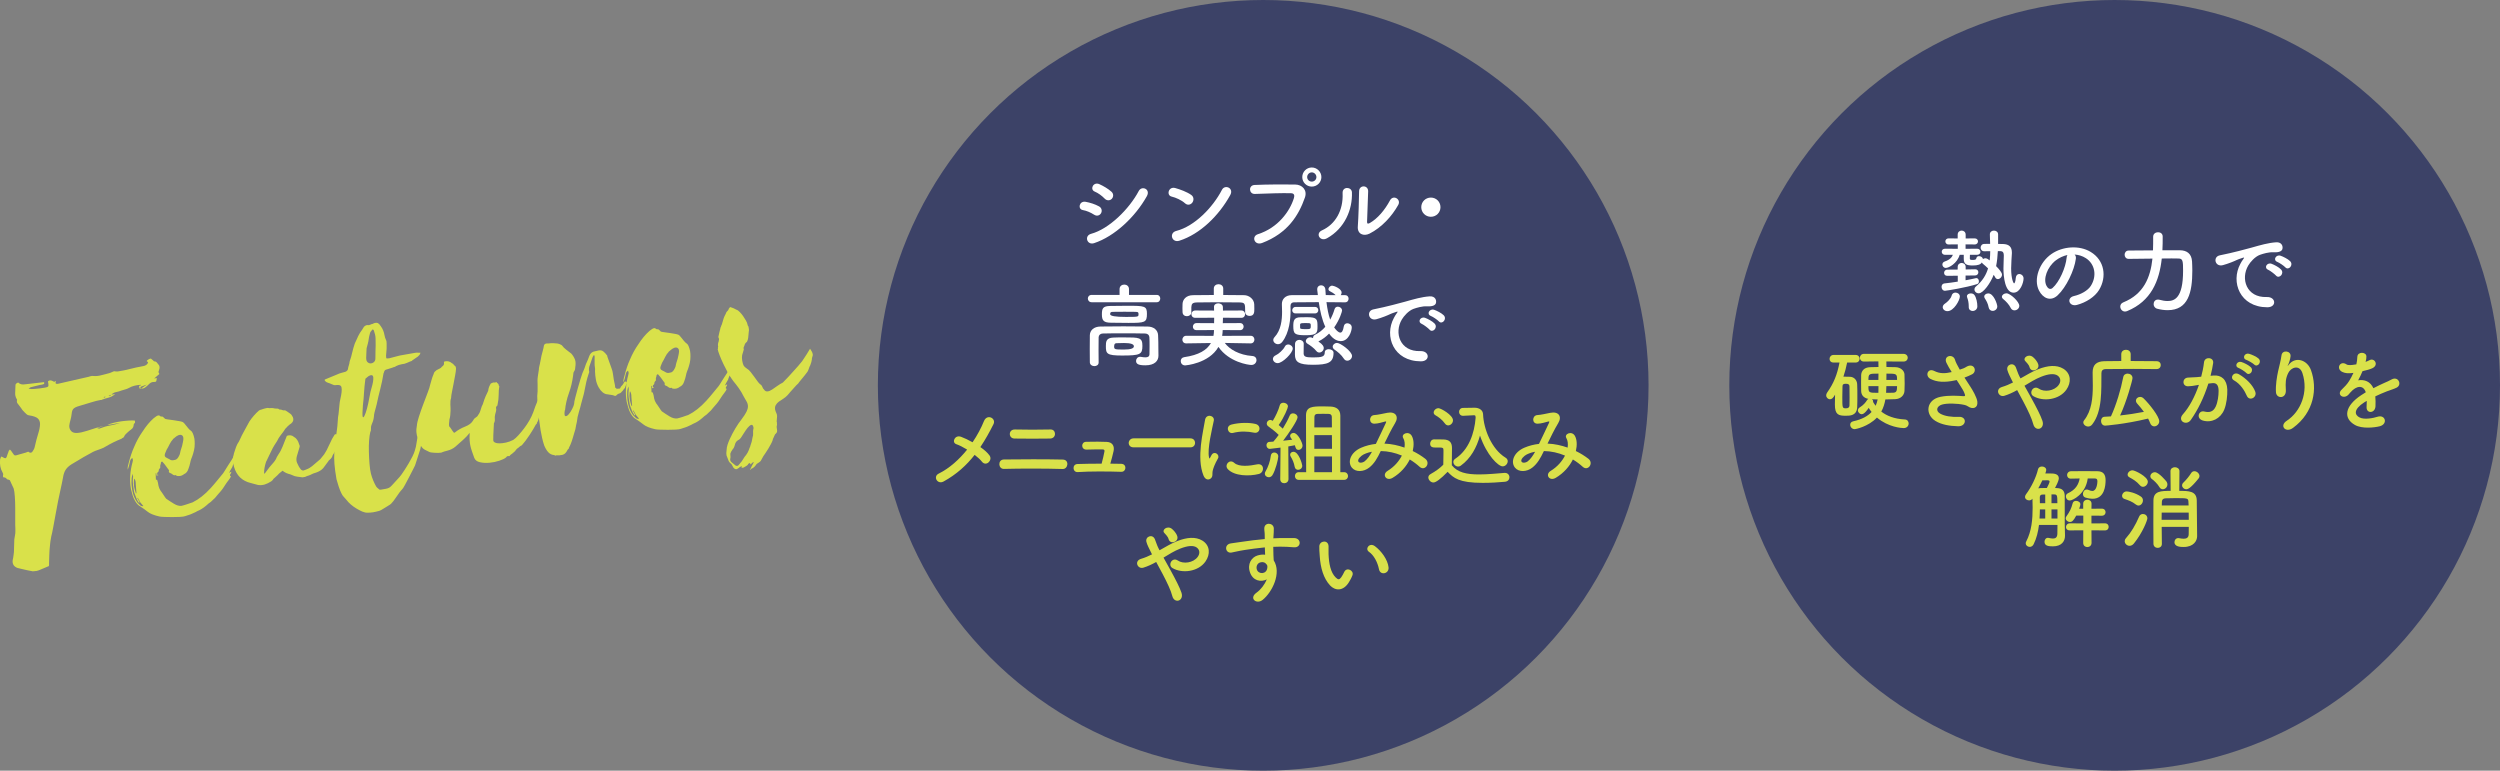 <?xml version="1.0" encoding="UTF-8"?>
<svg id="_レイヤー_2" data-name="レイヤー 2" xmlns="http://www.w3.org/2000/svg" viewBox="0 0 551.71 170.08">
  <rect x="0" y="0" width="551.71" height="170.08" fill="#808080" stroke="none"/>
  <defs>
    <style>
      .cls-1 {
        fill: #3c4267;
      }

      .cls-1, .cls-2, .cls-3 {
        stroke-width: 0px;
      }

      .cls-2 {
        fill: #fff;
      }

      .cls-3 {
        fill: #d9e14a;
      }
    </style>
  </defs>
  <g id="_レイヤー_1-2" data-name="レイヤー 1">
    <circle class="cls-1" cx="466.67" cy="85.04" r="85.04"/>
    <circle class="cls-1" cx="278.77" cy="85.04" r="85.04"/>
    <g>
      <path class="cls-2" d="m241.45,47.38c-.74-.48-1.66-.88-2.48-1.02-1.2-.2-.82-2.1.64-1.82.94.18,2.02.5,2.92,1,.64.34.72,1.04.46,1.5-.26.48-.88.76-1.54.34Zm0,6.28c-1.58.52-2.24-1.64-.66-2.06,3.98-1.08,8.42-5.48,10.52-9.46.66-1.24,2.66-.42,1.78,1.16-2.56,4.58-7.1,8.86-11.64,10.36Zm2.32-9.84c-.62-.64-1.42-1.22-2.18-1.54-1.14-.46-.34-2.24,1.02-1.64.88.4,1.9.98,2.66,1.66.54.48.46,1.16.1,1.56-.36.4-1.06.52-1.6-.04Z"/>
      <path class="cls-2" d="m261.51,44.86c-.74-.68-2.02-1.26-2.96-1.48-1.2-.28-.7-2.3.82-1.88,1.06.3,2.56.84,3.52,1.52.62.44.58,1.2.26,1.66-.32.46-1.02.74-1.64.18Zm-1.24,8.26c-1.7.54-2.34-1.74-.68-2.16,4.02-1.02,8.06-5.16,10.08-9.08.64-1.24,2.7-.4,1.82,1.18-2.48,4.5-6.62,8.6-11.22,10.06Z"/>
      <path class="cls-2" d="m277.61,51.68c4.42-1.4,7.04-5.04,7.94-7.98.16-.54.1-1.04-.64-1.06-1.96-.06-5.12.06-8,.16-1.32.04-1.46-1.92-.04-1.98,2.64-.12,6.38-.14,8.92-.1,1.62.02,2.76,1.24,2.18,2.88-1.4,4-3.84,7.88-9.44,10.02-1.7.64-2.44-1.46-.92-1.94Zm11.88-10.5c-1.16,0-2.1-.94-2.1-2.1s.94-2.12,2.1-2.12,2.12.96,2.12,2.12-.96,2.1-2.12,2.1Zm0-3.14c-.56,0-1.02.48-1.02,1.04s.46,1,1.02,1,1.02-.44,1.02-1-.46-1.04-1.02-1.04Z"/>
      <path class="cls-2" d="m291.73,50.84c2.96-1.32,4.74-4.4,4.56-8.22-.08-1.54,2.02-1.44,2.06-.16.14,3.78-1.58,7.94-5.5,10.12-1.54.86-2.64-1.06-1.12-1.74Zm10.5.72c-1.3.64-2.72.12-2.58-1.6.14-1.8.28-6.56.28-7.74,0-1.46,2.02-1.44,2,0-.02.78-.22,6.06-.24,6.74-.02.44.22.48.6.26,1.72-.98,3.3-2.84,4.46-5,.72-1.34,2.52-.24,1.82,1-1.38,2.48-3.62,4.96-6.34,6.34Z"/>
      <path class="cls-2" d="m315.77,47.84c-1.18,0-2.12-.94-2.12-2.12s.94-2.12,2.12-2.12,2.12.94,2.12,2.12-.94,2.12-2.12,2.12Z"/>
      <path class="cls-2" d="m240.93,66.7c-.56,0-.86-.4-.86-.82s.3-.8.86-.8h6.14v-1.28c0-.66.52-1,1.04-1s1.04.34,1.04,1v1.28h6.12c.52,0,.78.4.78.8,0,.42-.26.82-.78.82h-14.34Zm12.76,9.6c0-.64,0-1.34-.04-1.88-.02-.46-.36-.8-.92-.82-1.52-.04-3.22-.04-4.88-.04s-3.22,0-4.52.04c-.5.02-.86.36-.88.82-.02.8-.02,1.8-.02,2.8s0,1.98.02,2.74v.04c0,.54-.46.8-.94.8s-.98-.28-1-.84c-.02-.88-.02-1.92-.02-2.98s0-2.1.02-3c.02-1.1.9-1.9,2.34-1.92,1.52-.02,3.26-.04,5.06-.04s3.64.02,5.34.04c1.38.02,2.26.8,2.32,1.88.06,1.06.06,2.2.06,2.76,0,.24,0,1.2.02,1.74v.06c0,1.1-.8,2.12-2.88,2.12-1.56,0-2.06-.3-2.06-.98,0-.46.34-.9.9-.9.06,0,.14,0,.2.02.36.06.68.1.96.1.54,0,.9-.16.9-.74,0,0,.02-.84.02-1.82Zm-4.72-5.04c-1.3,0-2.7-.02-3.78-.04-1.58-.02-2.02-.44-2.02-1.8s.18-1.88,1.9-1.9c1.1-.02,2.42-.04,3.7-.04,3.86,0,4.34.04,4.34,1.78,0,1.92-.44,2-4.14,2Zm-.96,3.2c3.44,0,4.1,0,4.1,1.88s-.5,2.12-4.52,2.12c-3.38,0-3.54-.42-3.54-2.08,0-.9.02-1.82,1.62-1.88.66-.04,1.5-.04,2.34-.04Zm2.58-5.64c-.74-.02-1.58-.02-2.42-.02s-1.7,0-2.52.02c-.54,0-.66.12-.66.52q0,.6,3.46.6c2.8,0,2.8-.02,2.8-.6,0-.32,0-.52-.66-.52Zm-2.54,6.88c-.62,0-1.24.02-1.66.04-.24.02-.52.08-.52.7,0,.68.14.7,2.18.7q2.18,0,2.18-.72t-2.18-.72Z"/>
      <path class="cls-2" d="m275.99,75.78l-5.7-.1c1.02,1.4,3.2,2.68,6.06,2.88.64.04.94.46.94.9,0,.52-.4,1.08-1.12,1.08-.66,0-4.94-.6-7.28-3.98-2.12,3.7-7.32,4.08-7.34,4.08-.64,0-.98-.48-.98-.96,0-.4.24-.78.76-.86,3.24-.46,5.04-1.58,5.9-3.12l-5.44.08h-.02c-.56,0-.84-.4-.84-.82s.3-.86.86-.86l6,.02c.08-.42.12-.84.12-1.28l-3.84.02c-.56,0-.82-.38-.82-.76,0-.4.28-.8.82-.8l3.86.02c0-.4.02-.8.02-1.2l-4.16.02c-.58,0-.86-.38-.86-.78,0-.42.3-.84.86-.84l4.14.02c0-.26,0-.52-.02-.78v-.04c0-.52.46-.78.94-.78s1,.28,1.02.8c.02.26.02.52.02.8l4.06-.02c.54,0,.82.4.82.82s-.28.8-.82.8l-4.06-.02c0,.4-.02.82-.04,1.2l3.82-.02c.52,0,.78.4.78.78s-.26.78-.78.78l-3.84-.02c0,.44-.06.88-.12,1.28l6.28-.02c.56,0,.84.42.84.86,0,.4-.28.82-.82.82h-.02Zm-6.04-10.68c1.56,0,3.1.02,4.62.04,1.08.02,2.18.86,2.22,2.02.02.3.02.66.02,1,0,.72,0,1.56-1.06,1.56-.48,0-.96-.28-.96-.84v-.04c0-1.88-.02-2.06-1.26-2.1-1.58-.02-3.42-.04-5.2-.04-1.46,0-2.88.02-4.1.04-1.1.02-1.26.3-1.32,1.04v1.14c0,.56-.5.86-.98.86s-.94-.28-.96-.9c0-.26-.02-.56-.02-.86,0-.32.02-.64.02-.96.04-.94.76-1.9,2.3-1.92,1.52-.02,3.06-.04,4.6-.04v-1.42c0-.64.52-.96,1.04-.96s1.04.32,1.04.96v1.42Z"/>
      <path class="cls-2" d="m281.97,80.14c-.66,0-1.06-.52-1.06-.92,0-.32.22-.66.7-.86.5-.2,1.6-1.18,1.9-1.82.18-.38.46-.52.78-.52.48,0,1,.4,1,.9,0,.98-2.26,3.22-3.32,3.22Zm14.84-13.42c-1.36-.02-2.72-.04-4.08-.04.18,1.42.42,2.74.82,3.86.42-.76.74-1.54.96-2.3.12-.4.42-.56.74-.56.44,0,.92.34.92.86,0,.2-.5,1.96-1.74,3.72.38.54.92,1.14,1.36,1.14.34,0,.6-.38.76-1.36.08-.5.42-.7.78-.7.48,0,.98.34.98.92,0,.78-.66,3.02-2.42,3.02-.46,0-1.52-.14-2.58-1.66-.68.7-1.46,1.28-2.3,1.7-.02.02-.04.04-.06.04,1.06.72,1.18,1.16,1.18,1.44,0,.54-.48,1-.98,1-.24,0-.46-.1-.66-.34-.5-.64-1.4-1.28-1.94-1.6-.26-.16-.38-.38-.38-.58,0-.42.44-.84.96-.84.16,0,.28.02.64.18v-.06c0-.26.12-.54.44-.68.9-.44,1.66-1.06,2.26-1.76-.74-1.6-1.16-3.52-1.44-5.44-1.9,0-3.72.02-5.4.04-.6,0-.84.34-.84.82,0,.24.02.52.02.86,0,1.86-.22,4.98-1.86,7.08-.28.34-.6.48-.92.48-.54,0-1.04-.42-1.04-.92,0-.2.08-.42.28-.64,1.44-1.54,1.66-3.82,1.66-5.58,0-.64-.02-1.22-.04-1.68v-.08c0-1.02.76-1.9,2.12-1.92,1.8-.02,3.78-.02,5.82-.02-.04-.38-.1-.76-.14-1.14v-.16c0-.56.42-.86.84-.86.46,0,.92.32.96.96.02.4.04.8.08,1.2.72,0,1.46.02,2.18.02-.4-.42-.86-.66-1.28-.88-.22-.1-.3-.28-.3-.44,0-.38.4-.78.82-.78.32,0,2.08.64,2.08,1.54,0,.2-.08.4-.2.56h.96c.52,0,.78.38.78.78s-.26.8-.78.8h-.02Zm-10.92,2.44c-.48,0-.72-.34-.72-.68,0-.36.26-.74.72-.74h4.34c.46,0,.7.36.7.7,0,.36-.24.72-.7.72h-4.34Zm2.26,4.82c-2.46,0-2.74-.28-2.74-2.04,0-1.22.18-1.92,1.62-1.92.46,0,.96-.02,1.44-.02,2.22,0,2.28.46,2.28,2.1,0,1.38-.14,1.88-2.6,1.88Zm1.56,6.52c-3.1,0-3.94-.6-3.94-2.28,0-1.98.02-2.18.02-2.34.04-.6.5-.88.96-.88s.96.32.96.86-.02,1.94-.02,2.16c.04.7.46.86,2.08.86,1.9,0,2.58-.16,2.58-1.08,0-.52.42-.74.88-.74.52,0,1.06.3,1.06.78,0,2.2-1.24,2.66-4.58,2.66Zm-2.8-8.2c0,.26.12.34,1.32.34.94,0,1.04-.06,1.04-.68,0-.66-.02-.66-1.2-.66-.92,0-1.14.04-1.16.3v.7Zm9.66,6.86c-.56-.88-1.44-1.58-2.06-2-.28-.2-.4-.42-.4-.66,0-.42.42-.82.96-.82.72,0,3.3,1.84,3.3,2.88,0,.58-.52,1.04-1.04,1.04-.28,0-.56-.12-.76-.44Z"/>
      <path class="cls-2" d="m307.61,70.16c.2-.38.38-.7.64-1.04.32-.42.22-.4-.16-.28-1.5.48-1.16.48-2.52,1-.64.24-1.2.44-1.8.6-1.76.48-2.3-1.82-.7-2.16.42-.1,1.58-.32,2.22-.48.98-.24,2.74-.64,4.78-1.22,2.06-.58,3.68-1.06,5.44-1.18,1.24-.08,1.58.9,1.36,1.54-.12.34-.56.74-1.96.66-1.02-.06-2.28.32-2.96.56-1.12.4-2.14,1.6-2.58,2.34-1.76,2.94-.42,7.14,4.06,6.98,2.1-.08,2.24,2.28.12,2.26-6.04-.02-8.12-5.56-5.94-9.58Zm6.16,1.32c-1.06-.46-.26-1.7.72-1.34.56.2,1.64.76,2.1,1.26.82.88-.42,2.16-1.12,1.34-.28-.32-1.28-1.08-1.7-1.26Zm2.02-1.74c-1.08-.42-.3-1.7.68-1.38.56.18,1.64.72,2.12,1.2.84.84-.34,2.16-1.06,1.36-.28-.32-1.32-1.02-1.74-1.18Z"/>
      <path class="cls-3" d="m208.23,106.26c-1.38.74-2.38-1.1-1.08-1.74,2.42-1.2,4.54-3.14,6.28-5.3-.84-.52-1.7-.96-2.4-1.2-1.08-.38-.32-2.16,1.08-1.62.7.26,1.6.68,2.52,1.2,1.06-1.56,1.9-3.16,2.52-4.68.7-1.68,2.74-.6,2.1.68-.86,1.72-1.8,3.42-2.9,5.06.84.58,1.56,1.22,2,1.82.44.58.18,1.24-.22,1.58s-1,.38-1.42-.16c-.36-.46-.94-1-1.62-1.52-1.78,2.28-3.98,4.3-6.86,5.88Z"/>
      <path class="cls-3" d="m221.55,103.48c-1.28.04-1.42-2.06,0-2.08,3.32-.06,9.62-.06,13,.02,1.5.04,1.16,2.12-.02,2.08-3.82-.12-9.4-.12-12.98-.02Zm2.32-6.7c-1.36-.02-1.4-2.04.12-2,2.18.06,5.48.06,7.86,0,1.26-.04,1.36,1.96-.1,2-2.1.04-5.8.04-7.88,0Z"/>
      <path class="cls-3" d="m247.47,102.36c1.24.04,1.14,1.8-.04,1.76-2.94-.1-6.94-.12-9.58.06-1.18.08-1.3-1.74-.06-1.78,1.34-.04,3.3-.08,5.32-.08.24-.9.52-2.04.62-2.66.06-.3-.02-.48-.4-.48-.84,0-2.2-.02-3.52.04-1.28.06-1.3-1.68-.14-1.72,1.76-.06,3.58-.02,4.58.02,1.3.06,1.72.98,1.5,2.02-.2.88-.46,1.92-.72,2.78.86,0,1.68.02,2.44.04Z"/>
      <path class="cls-3" d="m250.15,98.72c-.72,0-1.06-.48-1.06-.96s.38-1.02,1.06-1.02h12.56c.68,0,1.02.5,1.02,1s-.34.98-1.02.98h-12.56Z"/>
      <path class="cls-3" d="m265.59,104.94c-1.6-3.94-.02-9.86.34-12.24.22-1.48,2.16-1.04,1.94.12-.32,1.62-1.52,6.32-1.04,8.18.06.26.14.2.22.02.04-.1.26-.5.34-.64.62-.98,1.86-.02,1.4.78-.74,1.3-1.06,2.22-1.18,2.8-.12.54.12,1.16-.38,1.6-.5.44-1.24.36-1.64-.62Zm5.36-1.42c-.82-.9.38-2.32,1.42-1.38,1.08.98,3.48.66,5.04.34,1.62-.34,1.72,1.78.4,2.12-2.14.54-5.42.48-6.86-1.08Zm1.14-7.98c-1.1.28-1.74-1.5-.28-1.86,1.78-.44,3.86-.46,5.26-.12,1.4.34,1.02,2.22-.34,1.92-1.44-.3-2.96-.36-4.64.06Z"/>
      <path class="cls-3" d="m280.01,105.32c-.44,0-.88-.32-.88-.78,0-.16.04-.34.16-.52.54-.88,1.04-2.3,1.16-3.46.06-.48.4-.7.76-.7.44,0,.88.32.88.88,0,.6-.62,3.1-1.3,4.14-.2.3-.5.44-.78.44Zm2.52.4l.06-6.94c-1.02.14-2.24.28-2.36.28-.48,0-.74-.4-.74-.8,0-.36.22-.72.64-.74.24-.02.54-.04.88-.06.36-.42.78-.92,1.18-1.48-.62-.64-1.8-1.54-2.26-1.86-.26-.18-.38-.42-.38-.66,0-.4.34-.78.8-.78.12,0,.24.04.54.18.56-.88,1.26-2.36,1.54-3.42.1-.4.44-.56.8-.56.48,0,1,.32,1,.82,0,.3-.76,2.26-2.04,4.1.32.26.64.56.9.8.64-1.04,1.2-2.1,1.52-2.88.14-.36.44-.5.74-.5.48,0,1,.36,1,.88,0,.66-1.96,3.58-3.18,5.16.76-.08,1.5-.16,2-.22-.08-.14-.2-.28-.28-.38-.12-.16-.18-.32-.18-.48,0-.36.36-.64.76-.64.98,0,1.98,2.26,1.98,2.78,0,.58-.44.96-.88.96-.48,0-.6-.26-.82-1.02-.32.06-.84.16-1.44.26l.04,7.2c0,.6-.48.92-.94.92s-.88-.3-.88-.9v-.02Zm3.94-2.04c-.34,0-.68-.2-.76-.68-.14-.8-.46-1.58-.86-2.22-.1-.16-.14-.3-.14-.44,0-.38.34-.64.74-.64,1.18,0,1.94,2.78,1.94,3.08,0,.56-.46.9-.92.9Zm.16,2.22c-.58,0-.86-.42-.86-.84,0-.44.28-.86.86-.86h1.62c0-3-.04-11.26-.04-12.5,0-1.98,1.42-2.02,3.78-2.02.56,0,1.14.02,1.64.04,1.32.06,2.14.66,2.16,1.98v12.5h.82c.58,0,.88.44.88.86s-.3.84-.88.84h-9.98Zm7.3-11.58c0-1.18-.02-2.06-.02-2.34-.02-.46-.3-.64-.74-.64-.34-.02-.76-.02-1.18-.02s-.86,0-1.2.02c-.44,0-.7.18-.72.64-.02.32-.02,1.2-.02,2.34h3.88Zm0,1.7h-3.88v3.02h3.9l-.02-3.02Zm.02,4.72h-3.9v3.46h3.9v-3.46Z"/>
      <path class="cls-3" d="m305.61,97.9c1.5.06,2.98.4,4.34.88.12-.82.04-1.56-.28-2.1-.56-.94,1.24-1.7,1.9-.46.44.8.5,2,.2,3.32,1.04.5,1.98,1.1,2.76,1.7,1.26.98-.1,2.82-1.24,1.78-.66-.6-1.38-1.14-2.18-1.62-.74,1.5-2,3-3.8,4.06-1.4.82-2.4-.74-1.1-1.54,1.5-.92,2.54-2.16,3.16-3.38-1.48-.62-3.06-.98-4.66-1-.74,1.54-1.42,2.78-2.56,3.66-1.2.94-2.96,1.06-3.82,0-1.02-1.28-.28-3.36,2.02-4.38,1.06-.46,2.18-.74,3.28-.86.7-1.5,1.62-3.32,2.18-4.58.12-.28.18-.44-.12-.36-.78.2-1.54.46-2.36.48-1.32.04-1.26-1.82-.06-1.9.8-.04,2.02-.34,2.88-.5,1.82-.36,2.62.82,1.72,2.28-.84,1.4-1.64,3.02-2.36,4.52h.1Zm-4.7,2.4c-.52.26-1.46,1.1-1.12,1.6.24.34.96.22,1.32-.06.66-.5,1.2-1.32,1.66-2.14-.52.08-1.12.24-1.86.6Z"/>
      <path class="cls-3" d="m316.33,106.48c-.64,0-1.12-.64-1.12-1.1,0-.28.14-.56.5-.76,1.08-.6,2.1-1.34,2.8-2.06.02-.9.04-1.68.04-2.44v-.82c0-.48-.2-.54-.92-.54h-.88c-.42,0-1.14-.02-1.14-.84,0-.48.32-.96.88-.96.72,0,1.38,0,2.04.02,1.3.04,1.9.6,1.9,1.88,0,1.16-.04,2.54-.04,3.82,1.28,1.58,3.22,2.02,6.02,2.02,1.96,0,4.06-.22,5.62-.34h.1c.62,0,.98.48.98.96s-.32.94-1.02,1c-1.24.12-3.06.24-4.86.24-5.3,0-6.46-1.1-7.76-2.44-1.56,1.6-2.6,2.36-3.14,2.36Zm2.54-13.02c-.58-.84-1.48-1.48-2.06-1.8-.3-.16-.42-.4-.42-.62,0-.48.5-.96,1.06-.96.52,0,3.2,1.52,3.2,2.68,0,.6-.52,1.12-1.06,1.12-.26,0-.52-.14-.72-.42Zm4.04-1.7h-.06c-.56,0-.86-.44-.86-.86,0-.44.3-.88.88-.88.76-.02,1.7-.04,2.56-.04.98,0,1.82.5,1.86,1.44.12,3.24,1.88,7.72,4.96,9.58.34.2.48.5.48.78,0,.58-.52,1.14-1.12,1.14-.96,0-3.52-2.44-5-6.8-.74,2.66-2.04,5.06-4.26,6.66-.18.14-.38.18-.56.18-.56,0-1.06-.5-1.06-1.02,0-.24.12-.5.42-.7,2.98-1.96,4.24-5.6,4.5-9.06-.02-.12-.04-.22-.04-.34,0-.08-.08-.2-.32-.2h-.04l-2.34.12Z"/>
      <path class="cls-3" d="m341.61,97.9c1.5.06,2.98.4,4.34.88.12-.82.04-1.56-.28-2.1-.56-.94,1.24-1.7,1.9-.46.44.8.5,2,.2,3.32,1.04.5,1.98,1.1,2.76,1.7,1.26.98-.1,2.82-1.24,1.78-.66-.6-1.38-1.14-2.18-1.62-.74,1.5-2,3-3.8,4.06-1.4.82-2.4-.74-1.1-1.54,1.5-.92,2.54-2.16,3.16-3.38-1.48-.62-3.06-.98-4.66-1-.74,1.54-1.42,2.78-2.56,3.66-1.2.94-2.96,1.06-3.82,0-1.02-1.28-.28-3.36,2.02-4.38,1.06-.46,2.18-.74,3.28-.86.7-1.5,1.62-3.32,2.18-4.58.12-.28.18-.44-.12-.36-.78.2-1.54.46-2.36.48-1.32.04-1.26-1.82-.06-1.9.8-.04,2.02-.34,2.88-.5,1.82-.36,2.62.82,1.72,2.28-.84,1.4-1.64,3.02-2.36,4.52h.1Zm-4.7,2.4c-.52.26-1.46,1.1-1.12,1.6.24.34.96.22,1.32-.06.66-.5,1.2-1.32,1.66-2.14-.52.08-1.12.24-1.86.6Z"/>
      <path class="cls-3" d="m258.37,125.94c1.02,1.86,1.98,3.7,2.36,4.86.3.9-.08,1.54-.6,1.72-.52.18-1.2-.1-1.42-.98-.3-1.2-1.16-3.02-2.12-4.84-.48-.92-.98-1.84-1.44-2.68-.92.52-1.86.96-2.84,1.26-1.26.38-2.1-1.48-.48-1.96.82-.24,1.6-.58,2.4-.98-.1-.2-.18-.38-.28-.56-.18-.34-.36-.72-.54-1.1-.18-.38-.32-.74-.42-1.1-.3-1.18,1.36-1.84,1.88-.56.26.66.46,1.32.78,1.96.08.14.16.3.24.46,1.32-.74,2.62-1.54,3.98-2.06,1.98-.76,3.96-1.02,5.5-.06,1.7,1.08,1.76,3.02.64,4.62-1.6,2.26-5.14,2.68-7.28,1.42-.54-.32-.56-.96-.28-1.4.28-.44.86-.68,1.48-.26,1.18.82,3.4.54,4.38-.8.52-.7.5-1.54-.2-2.06-.74-.54-2.02-.42-3.68.24-1.3.52-2.48,1.26-3.66,1.98.5.9,1.06,1.9,1.6,2.88Zm-.48-6.96c-.08-.32-.26-.58-.44-.8-.16-.2-.32-.38-.5-.56-.66-.68.68-1.72,1.68-.9.34.28.96.9,1.18,1.64.36,1.22-1.56,1.9-1.92.62Z"/>
      <path class="cls-3" d="m275.87,126.36c-.7-1.94.38-3.38,1.6-3.76.58-.18,1.18-.26,1.72-.18-.02-.44-.04-1.04-.06-1.62-1.68.16-3.34.4-4.38.56-1.44.22-2.38.48-2.98.58-1.34.24-1.74-1.76-.16-2.02.8-.14,2.1-.28,2.94-.42,1-.16,2.8-.38,4.56-.54v-.36c.02-1.24-.1-1.32-.1-1.96,0-1.46,2.02-1.32,2.1-.06.02.46-.04,1.38-.08,1.92,0,.1-.02.2-.02.3.58-.04,1.1-.06,1.54-.06.98,0,1.68-.02,3.04,0,1.68.04,1.6,2.16,0,2.04-1.42-.12-1.9-.12-3.14-.14-.46,0-.94.02-1.46.04.02.64.04,1.26.04,1.84,0,.28.04.7.06,1.14,1.78,2.8-.34,7.04-2.46,8.74-1.34,1.06-3.08-.36-1.34-1.6.96-.68,1.8-1.8,2.28-2.94-1.32.68-3.06.3-3.7-1.5Zm3.36-2.1c-.28-.24-.86-.28-1.28-.08-.48.22-.8.84-.58,1.52.36,1.08,2.1,1.08,2.3-.34.06-.42,0-.6-.12-.76-.1-.12-.2-.24-.32-.34Z"/>
      <path class="cls-3" d="m293.51,129.18c-1.44-1.56-2.1-3.88-2.26-6.4-.08-1.14-.12-1.5-.1-2.22.04-1.26,1.98-1.52,2.04-.02.04.78-.04.82,0,1.74.08,2.1.46,4.08,1.58,5.16.52.5.78.56,1.22-.04.24-.34.52-.86.66-1.18.54-1.16,2.2-.32,1.82.72-.2.56-.56,1.18-.78,1.54-1.28,2.08-3.06,1.9-4.18.7Zm10.82-3.52c-.32-1.6-1.14-3.14-2.22-3.88-.96-.66.12-2.14,1.32-1.24,1.42,1.06,2.8,2.94,3,4.64.16,1.46-1.82,1.86-2.1.48Z"/>
    </g>
    <g>
      <path class="cls-2" d="m433.77,60.81v1.04c.84-.16,1.62-.3,2.26-.46.04-.02.1-.02.14-.02.34,0,.54.36.54.72,0,.26-.1.52-.38.6-2.42.78-6.82,1.48-7.1,1.48-.5,0-.76-.44-.76-.86,0-.36.2-.72.62-.76.96-.1,1.98-.24,2.96-.4v-1.3l-2.32.02h-.02c-.46,0-.68-.32-.68-.66s.24-.7.7-.7l2.3-.02v-.56c0-.6.44-.9.88-.9s.88.3.88.9v.54l2.1-.04h.02c.46,0,.68.32.68.66s-.22.68-.7.7l-2.12.02Zm7.12-5.38c-.06,1.12-.16,2.22-.38,3.3.68.68,1.3,1.42,1.3,1.88,0,.52-.46.98-.92.98-.22,0-.44-.12-.58-.38-.1-.18-.2-.38-.34-.56-.66,1.76-2.28,4.08-3.3,4.08-.52,0-.94-.4-.94-.86,0-.22.1-.46.34-.66,1.44-1.2,2.24-2.54,2.66-3.98-.38-.36-.74-.7-1.1-.98-.14-.1-.22-.22-.26-.34-.28.46-.86.68-2.04.68-1.38,0-1.96-.3-1.96-1.48v-.88h-.9c-.54,1.9-2.4,2.9-3.06,2.9-.46,0-.76-.38-.76-.76,0-.26.16-.54.52-.66,1.18-.4,1.6-.96,1.8-1.48h-1.74c-.48,0-.72-.34-.72-.68,0-.32.24-.66.72-.66l2.82.02v-.98l-2.04.02c-.46,0-.7-.34-.7-.68,0-.32.24-.66.7-.66l2.02.02v-.84c0-.6.44-.9.88-.9s.88.3.88.9v.84l2-.02c.48,0,.72.34.72.66,0,.34-.24.68-.72.68l-2.02-.02v.98l2.56-.02c.48,0,.72.34.72.68,0,.32-.24.66-.72.66h-1.6c0,.36-.02.68-.02.76,0,.24.02.38.54.38.66,0,.84-.06.92-.44.06-.28.3-.4.56-.4.4,0,.86.26.86.66.14-.12.34-.2.56-.2.32,0,.74.3.94.48.08-.68.12-1.34.12-2.04-.48,0-.92.02-1.3.02h-.02c-.54,0-.8-.4-.8-.8s.28-.82.82-.82c.38,0,.82-.02,1.28-.02-.02-.7-.06-1.38-.06-2.08,0-.56.44-.84.9-.84s.92.28.92.84v2.1c.42,0,.8.02,1.1.02,1.34.04,1.94.66,1.94,1.88v.18c-.04.9-.16,2.1-.16,3.3,0,2.4.52,3.32.64,3.32.16,0,.32-.44.38-1.2.06-.6.4-.86.76-.86.46,0,.96.38.96.98,0,.86-.7,3.14-2.2,3.14-1.92,0-2.24-3.56-2.24-5.34,0-1.04.08-2.04.08-2.86,0-.6-.16-.94-.72-.96h-.6Zm-12.16,12.36c0-.28.16-.58.54-.82.46-.3,1.26-1.06,1.42-1.72.12-.48.48-.68.86-.68.48,0,.96.34.96.86,0,.8-1.32,3.24-2.74,3.24-.58,0-1.04-.4-1.04-.88Zm6.6.84c-.44,0-.86-.28-.86-.86v-.18c0-.74-.14-1.42-.34-1.92-.04-.1-.06-.2-.06-.28,0-.42.42-.64.86-.64.3,0,.62.1.8.36.42.58.64,1.68.64,2.5,0,.66-.54,1.02-1.04,1.02Zm4.42-.02c-.4,0-.78-.24-.88-.76-.16-.88-.52-1.5-.86-2.02-.08-.14-.12-.26-.12-.38,0-.4.42-.7.9-.7,1.18,0,1.98,2.36,1.98,2.88,0,.6-.52.98-1.02.98Zm4.82-.12c-.34,0-.66-.16-.84-.54-.38-.76-1.02-1.44-1.66-1.96-.2-.16-.28-.34-.28-.5,0-.4.48-.76,1-.76.86,0,2.84,1.86,2.84,2.76,0,.58-.54,1-1.06,1Z"/>
      <path class="cls-2" d="m458.11,57.09c-.32,2.54-2.12,6.32-4.04,8.1-1.54,1.42-3.22.64-4.1-1.08-1.26-2.48.08-6.2,2.76-8.06,2.46-1.7,6.12-1.98,8.64-.46,3.1,1.86,3.6,5.54,1.86,8.4-.94,1.54-2.9,2.78-4.88,3.3-1.76.46-2.38-1.56-.66-1.96,1.52-.34,3.06-1.2,3.72-2.24,1.42-2.24.88-4.86-1.1-6.12-.78-.5-1.62-.74-2.48-.8.22.2.34.52.28.92Zm-4.44.38c-1.86,1.44-2.86,4.1-2.02,5.64.3.58.82.88,1.32.44,1.5-1.32,2.9-4.5,3.1-6.66.02-.24.08-.46.18-.62-.92.2-1.82.62-2.58,1.2Z"/>
      <path class="cls-2" d="m481.09,55.23c1.48.02,2.56.72,2.66,2.48.02.52.06,1.22.06,2,0,4.82-.9,8.74-5.44,8.74-.72,0-1.5-.1-2.32-.32-.52-.14-.78-.58-.78-1.02,0-.52.34-1,.94-1,.1,0,.22,0,.34.04.64.18,1.24.28,1.8.28,1.48,0,3.42-.6,3.42-6.64,0-2.14-.04-2.74-1-2.74-.36-.02-.9-.02-1.54-.02s-1.38,0-2.16.02c-.54,4.94-2.34,9.42-7.64,11.6-.16.06-.32.1-.48.1-.62,0-1.04-.56-1.04-1.1,0-.36.2-.74.66-.92,4.52-1.82,6-5.5,6.44-9.66-2.7.02-5.24.06-5.24.06h-.02c-.58,0-.88-.46-.88-.92s.3-.92.9-.92c0,0,2.6-.02,5.36-.04.04-.98.04-2,.04-3v-.02c0-.64.54-.98,1.08-.98s1.02.32,1.02.94c0,1.02,0,2.02-.06,3.04h3.88Z"/>
      <path class="cls-2" d="m494.41,58.23c.2-.38.38-.7.64-1.04.32-.42.22-.4-.16-.28-1.5.48-1.16.48-2.52,1-.64.24-1.2.44-1.8.6-1.76.48-2.3-1.82-.7-2.16.42-.1,1.58-.32,2.22-.48.98-.24,2.74-.64,4.78-1.22,2.06-.58,3.68-1.06,5.44-1.18,1.24-.08,1.58.9,1.36,1.54-.12.34-.56.74-1.96.66-1.02-.06-2.28.32-2.96.56-1.12.4-2.14,1.6-2.58,2.34-1.76,2.94-.42,7.14,4.06,6.98,2.1-.08,2.24,2.28.12,2.26-6.04-.02-8.12-5.56-5.94-9.58Zm6.16,1.32c-1.06-.46-.26-1.7.72-1.34.56.2,1.64.76,2.1,1.26.82.88-.42,2.16-1.12,1.34-.28-.32-1.28-1.08-1.7-1.26Zm2.02-1.74c-1.08-.42-.3-1.7.68-1.38.56.18,1.64.72,2.12,1.2.84.84-.34,2.16-1.06,1.36-.28-.32-1.32-1.02-1.74-1.18Z"/>
      <path class="cls-3" d="m407.63,80.01c-.22,1.1-.48,2.12-.82,3.12h.44c.34,0,.66,0,1.04.02.9.04,1.54.76,1.56,1.68.04.9.04,1.72.04,2.54s0,1.64-.04,2.5c-.08,1.88-1.62,1.88-2.54,1.88-1.58,0-2.38-.24-2.38-2.46,0-.76.02-1.48.04-2.2-.44.8-.76,1.02-1.12,1.02-.44,0-.84-.38-.84-.86,0-.18.06-.4.2-.6,1.46-2.06,2.22-3.94,2.74-6.64h-1.3c-.62,0-.9-.4-.9-.8,0-.44.32-.88.9-.88h4.86c.58,0,.88.42.88.84s-.3.84-.88.84h-1.88Zm.54,7.7c0-.8,0-1.62-.02-2.44,0-.42-.26-.58-.78-.58-.58,0-.76.14-.76.6-.02.76-.04,1.52-.04,2.3,0,2.42,0,2.52.8,2.52.58,0,.76-.26.78-.62.02-.6.02-1.18.02-1.78Zm11.88-7.92l-3.76-.02c0,.46.02.86.02,1.22.66,0,1.36.02,2.04.04,1.12.04,1.9.8,1.94,1.58.02.58.04,1.34.04,2.06,0,.6-.02,1.18-.04,1.62-.06.94-.82,1.74-2.04,1.8-.74.04-1.48.04-2.18.06-.16.94-.44,1.86-.9,2.68,1.2.94,2.88,1.62,5.2,1.74.56.02.84.44.84.88,0,.5-.36,1.02-1.1,1.02-.48,0-3.38-.18-5.9-2.32-1.92,2.04-4.76,2.56-4.9,2.56-.6,0-1-.5-1-.98,0-.34.2-.66.68-.76,1.94-.42,3.22-1.16,4.04-2.06-.24-.3-.46-.6-.64-.9-.14.22-.92,1.4-1.52,1.4-.44,0-.86-.4-.86-.84,0-.24.12-.5.46-.7.72-.44,1.28-1.08,1.56-1.58.08-.12.18-.2.3-.26-1.04-.2-1.56-.82-1.6-1.7-.02-.54-.02-1.2-.02-1.86s0-1.28.02-1.72c.04-.82.58-1.7,2.04-1.72.58-.02,1.18-.04,1.78-.04,0-.38-.02-.78-.02-1.24l-3.18.04h-.02c-.58,0-.88-.42-.88-.84s.3-.86.9-.86h8.7c.64,0,.96.44.96.86s-.32.84-.94.84h-.02Zm-5.5,2.66c-2.08,0-2.22,0-2.22,1.4h2.2l.02-1.4Zm-2.22,2.76c0,1.48.06,1.48,2.2,1.48.02-.5.02-1,.02-1.48h-2.22Zm.78,2.9c.14.1.26.26.26.44,0,.04,0,.1-.02.14.16.3.36.58.58.86.2-.46.34-.92.44-1.4-.42,0-.84-.02-1.26-.04Zm3.18-2.9c0,.5-.02,1-.06,1.48.5,0,1,0,1.52-.02.8-.02.9-.44.9-1.46h-2.36Zm2.36-1.36c0-1.4-.1-1.4-2.34-1.4,0,.44-.02.9-.02,1.4h2.36Z"/>
      <path class="cls-3" d="m434.89,85.43c.36.54,1.38,2.26,1.48,3.22.16,1.42-1.02,1.76-2.06,1.04-.26-.18-.54-.28-.82-.34-1.58-.34-3.82-.4-4.94-.06-1.12.34-1.46,1.36-.4,1.98,1,.58,2.54.8,4.14.72,1.84-.08,1.72,2.14-.18,2.08-1.84-.06-3.6-.32-5-1.18-2.34-1.44-2.06-4.68,1.14-5.32,1.9-.38,3.84-.22,5.08-.14.3.02.38-.08.3-.34-.04-.14-.18-.58-.5-1.12-.36-.62-.84-1.34-1.32-2.1-.14.04-.26.06-.38.08-2.3.5-4.04.38-5.42-.34-1.24-.64-.62-2.46.82-1.76,1.28.64,2.38.6,3.88.26-.48-.78-.92-1.5-1.16-2.04-.74-1.62,1.5-2.08,1.9-.64.12.46.52,1.22,1.04,2.14.28-.1.56-.2.86-.3.28-.1.46-.26.74-.4,1.62-.82,2.32,1.12,1.1,1.74-.52.26-1.1.52-1.66.72.46.72.94,1.44,1.36,2.1Z"/>
      <path class="cls-3" d="m448.37,88.01c1.02,1.86,1.98,3.7,2.36,4.86.3.9-.08,1.54-.6,1.72-.52.18-1.2-.1-1.42-.98-.3-1.2-1.16-3.02-2.12-4.84-.48-.92-.98-1.84-1.44-2.68-.92.52-1.86.96-2.84,1.26-1.26.38-2.1-1.48-.48-1.96.82-.24,1.6-.58,2.4-.98-.1-.2-.18-.38-.28-.56-.18-.34-.36-.72-.54-1.1-.18-.38-.32-.74-.42-1.1-.3-1.18,1.36-1.84,1.88-.56.26.66.46,1.32.78,1.96.08.14.16.3.24.46,1.32-.74,2.62-1.54,3.98-2.06,1.98-.76,3.96-1.02,5.5-.06,1.7,1.08,1.76,3.02.64,4.62-1.6,2.26-5.14,2.68-7.28,1.42-.54-.32-.56-.96-.28-1.4.28-.44.86-.68,1.48-.26,1.18.82,3.4.54,4.38-.8.52-.7.5-1.54-.2-2.06-.74-.54-2.02-.42-3.68.24-1.3.52-2.48,1.26-3.66,1.98.5.9,1.06,1.9,1.6,2.88Zm-.48-6.96c-.08-.32-.26-.58-.44-.8-.16-.2-.32-.38-.5-.56-.66-.68.68-1.72,1.68-.9.34.28.96.9,1.18,1.64.36,1.22-1.56,1.9-1.92.62Z"/>
      <path class="cls-3" d="m475.89,81.45c-1.08-.02-3.02-.04-5.02-.04-2.44,0-4.96.02-6.16.04-.7.02-.96.36-.96.92-.04,3.66.24,8.4-2.02,11.28-.26.34-.58.48-.9.48-.56,0-1.08-.44-1.08-.92,0-.16.06-.32.18-.46,1.66-2.08,1.92-4.9,1.92-7.64,0-.98-.02-1.94-.04-2.86v-.06c0-1.62.78-2.44,2.6-2.48.98-.02,2.3-.04,3.72-.04v-1.5c0-.66.52-.98,1.04-.98s1.04.32,1.04.98v1.5c2.26,0,4.46.02,5.7.04.64,0,.94.42.94.86s-.32.88-.94.88h-.02Zm-11.32,12.48c-.6,0-.9-.52-.9-1.02s.26-.92.8-.94c.46-.02.9-.04,1.38-.08,1.16-2.5,2.22-6.04,2.7-8.6.1-.6.54-.84.98-.84.54,0,1.08.36,1.08.98,0,.46-1.3,5.2-2.74,8.26,1.8-.2,3.64-.48,5.26-.8-.46-.64-.98-1.26-1.48-1.82-.2-.22-.28-.44-.28-.64,0-.48.42-.84.92-.84.26,0,.52.1.76.32,1.26,1.22,3.46,3.98,3.46,5.06,0,.64-.56,1.12-1.1,1.12-.36,0-.72-.22-.9-.7-.12-.34-.28-.68-.46-1.02-5.24,1.28-9.48,1.56-9.48,1.56Z"/>
      <path class="cls-3" d="m488.49,82.87c1.68-.14,2.96.84,3.04,3.08.04,1.4-.16,3.2-.68,4.46-.82,1.98-2.78,2.96-4.7,2.4-1.58-.46-.94-2.3.28-2,1.14.28,1.98.1,2.54-1.08.46-.98.64-2.4.64-3.46,0-1.22-.42-1.8-1.34-1.72-.3.02-.6.06-.92.1-.98,3.1-2.32,5.82-3.88,8.04-.96,1.36-3.04.2-1.74-1.26,1.38-1.54,2.62-3.82,3.54-6.5l-.24.04c-.86.16-1.64.28-2.16.28-1.36,0-1.34-1.8-.06-1.92.62-.06,1.24-.04,1.96-.1l1-.1c.24-.88.5-2.06.62-3.18.14-1.3,2.18-1.18,2.02.16-.08.68-.34,1.88-.58,2.82l.66-.06Zm7.36,4.5c-.48-1.1-1.38-2.62-2.86-3.44-.98-.54-.1-2.04,1.14-1.32,1.6.94,3.02,2.36,3.56,3.8.5,1.32-1.3,2.2-1.84.96Zm-1.82-6.16c-1.04-.38-.32-1.62.62-1.32.54.16,1.58.68,2.04,1.12.82.78-.26,2.04-.96,1.3-.28-.3-1.3-.96-1.7-1.1Zm1.72-1.78c-1.04-.34-.4-1.62.56-1.36.54.14,1.62.62,2.1,1.04.84.76-.22,2.06-.94,1.34-.28-.28-1.3-.88-1.72-1.02Z"/>
      <path class="cls-3" d="m504.63,92.87c3.1-2.02,4.86-6.34,3.48-10.52-.66-2-2.56-1.26-3.14-.02-.58,1.22-.62,2.04-.52,3.78.1,1.94-2.06,1.92-2.18.48-.12-1.58.22-3.5.46-4.62.22-1.02.6-2.34.76-3.56.16-1.26,2.1-1.02,2,.18-.06.68-.3,1.38-.52,1.86-.26.54-.06.28.14.02,1.46-1.88,4.06-1.06,4.88,1.2,1.46,4.04.74,9.3-3.96,12.76-1.62,1.2-3.08-.46-1.4-1.56Z"/>
      <path class="cls-3" d="m522.03,79.87c.32-.12.62-.24.84-.36,1.1-.66,2.18,1,.7,1.74-.5.24-1.36.48-2.2.66-.26.64-.6,1.36-.96,2.02,1.38-.24,2.7.26,3.36,1.74.82-.42,1.66-.84,2.44-1.18.48-.2,1.02-.44,1.56-.74,1.5-.84,2.4,1.16,1.12,1.8-.64.32-1.1.42-2.16.82-.84.32-1.74.72-2.54,1.1.06.66.08,1.48.04,2.2-.04.8-.56,1.22-1.06,1.24-.5.02-.96-.36-.9-1.14.02-.42.04-.88.04-1.3-.18.1-.36.2-.52.3-2.48,1.6-2.18,2.8-1.06,3.36,1.06.54,3.02.14,3.96-.16,1.76-.54,2.32,1.62.48,2.1-1.18.3-3.9.6-5.46-.28-2.7-1.52-2.22-4.22,1.4-6.6.28-.18.6-.4.98-.62-.54-1.68-2.08-1.48-3.38.02-.02.02-.06.06-.08.08-.18.22-.32.4-.46.52-1.1.98-2.56-.16-1.36-1.24.52-.48,1.2-1.2,1.62-1.88.34-.56.66-1.16.94-1.78-1.08.16-1.84.1-2.48-.22-1.44-.72-.46-2.6.94-1.66.38.26,1.18.16,1.88.04.08-.02.2-.02.3-.04.14-.58.18-.98.22-1.68.08-1.2,1.96-1.08,2-.1.02.4-.06.78-.16,1.16l-.04.08Z"/>
      <path class="cls-3" d="m449.97,115.85c-.18,1.5-.54,2.96-1.18,4.26-.2.4-.54.58-.86.58-.46,0-.88-.34-.88-.78,0-.14.02-.26.1-.4,1.2-2.3,1.42-4.9,1.42-7.48,0-.66-.02-1.32-.04-1.98-.18.26-.46.38-.74.38-.46,0-.9-.32-.9-.76,0-.18.06-.36.2-.56,1.2-1.6,2.26-3.8,2.66-5.52.1-.44.48-.64.88-.64.46,0,.94.28.94.76,0,.06-.04.36-.2.78h1.2c.5,0,1.78,0,1.78,1.06,0,.16-.04.66-.84,2.14.14,0,.26.02.38.02,1.24.04,1.74.62,1.76,1.72v2.34c0,3.92,0,4.7.06,6.4v.08c0,1.18-.74,2.32-2.66,2.32-.92,0-1.86-.08-1.86-1,0-.44.28-.88.74-.88.06,0,.12,0,.18.02.32.06.64.14.94.14.56,0,.98-.24.98-1.14,0,0,.02-.76.02-1.86h-4.08Zm-.16-8.08c.16-.02.32-.06.5-.06.36,0,.86-.02,1.4-.02.26-.5.6-1.18.6-1.42,0-.28-.28-.28-.64-.28-.32,0-.7,0-.96.02-.14.28-.28.58-.42.86l-.48.9Zm1.54,4.64h-1.18c0,.66-.04,1.34-.08,2.02h1.26v-2.02Zm0-3.28h-.52c-.54,0-.68.28-.68.66s.02.82.02,1.26h1.18v-1.92Zm2.68,1.92c0-1.74-.06-1.92-.7-1.94h-.6v1.94h1.3Zm.02,1.36h-1.32v2.02h1.32v-2.02Zm7.5,4.62l.02,2.78c0,.6-.46.92-.94.92-.44,0-.9-.3-.9-.92l.02-2.78-2.96.02c-.6,0-.86-.36-.86-.74s.3-.82.86-.82l2.96.02v-1.72h-1.56c-.62,1.16-.94,1.4-1.38,1.4-.5,0-.94-.38-.94-.8,0-.14.04-.28.14-.42.76-1.06,1.08-1.72,1.4-2.92.1-.36.4-.52.74-.52.46,0,.96.3.96.76,0,.18-.06.36-.28.98h.9v-1.12c0-.58.46-.88.92-.88s.92.3.92.88l-.02,1.12,2.28-.02c.56,0,.84.38.84.78s-.28.78-.84.78l-2.28-.02v1.72l2.98-.02c.56,0,.82.38.82.78s-.26.78-.82.78l-2.98-.02Zm-.82-11.44c-.46,3.48-3.34,4.86-3.96,4.86-.54,0-.86-.46-.86-.9,0-.28.14-.54.42-.68,1.76-.8,2.4-2,2.62-3.28-.64,0-1.28.02-1.94.04h-.02c-.54,0-.82-.4-.82-.8s.3-.82.86-.84c.96-.02,1.92-.02,2.9-.02s1.94,0,2.94.02c1.28.02,1.8.7,1.8,1.96,0,1.14-.18,4.12-2.88,4.12-.46,0-.98-.08-1.56-.26-.4-.12-.56-.46-.56-.8,0-.48.32-.98.84-.98.14,0,.28.04.42.1.34.16.6.22.82.22.96,0,1.12-1.72,1.12-2.14,0-.46-.18-.62-.58-.62h-1.56Z"/>
      <path class="cls-3" d="m471.37,111.35c-.88-.7-1.68-.94-2.54-1.24-.36-.12-.52-.4-.52-.68,0-.46.42-.98,1-.98.4,0,1.92.28,3.16,1.14.32.22.44.54.44.84,0,.58-.44,1.14-.98,1.14-.18,0-.36-.06-.56-.22Zm-1.42,9.1c-.56,0-1.06-.48-1.06-1.02,0-.2.08-.44.26-.64,1.2-1.36,2.06-2.82,2.94-4.82.16-.38.5-.54.82-.54.5,0,.98.36.98.96,0,.4-1.02,3.14-2.98,5.56-.3.36-.64.5-.96.5Zm2.3-13.36c-.82-.94-1.58-1.34-2.3-1.74-.3-.16-.42-.38-.42-.6,0-.48.5-.96,1.08-.96.54,0,3.38,1.4,3.38,2.52,0,.58-.52,1.12-1.06,1.12-.24,0-.48-.1-.68-.34Zm4.28.38c-.38-.68-1.26-1.5-1.62-1.74-.26-.18-.36-.4-.36-.62,0-.46.44-.9,1-.9.86,0,2.48,1.94,2.6,2.12.12.2.16.4.16.58,0,.6-.5,1.06-1.02,1.06-.28,0-.56-.14-.76-.5Zm.52,8.8c0,1.46.02,2.84.04,3.74v.02c0,.6-.46.88-.9.88-.48,0-.94-.3-.96-.9,0-1.16-.02-2.94-.02-4.76s.02-3.64.02-4.84c.04-2.04,1.62-2.08,3.8-2.08l-.04-4.34v-.02c0-.58.5-.86.98-.86s1,.3,1,.86v.02l-.04,4.34c2.1,0,3.82.02,3.86,2.1,0,1.9.06,7.32.08,7.88v.04c0,1-.78,2.36-2.96,2.36-.64,0-2.04-.02-2.04-1.06,0-.46.3-.9.84-.9.06,0,.14,0,.2.02.3.06.66.12,1,.12.58,0,1.08-.2,1.1-.98.02-.4.02-.98.02-1.64h-5.98Zm0-3.14c0,.5-.02,1.04-.02,1.58h6c0-.52-.02-1.06-.02-1.58h-5.96Zm5.94-1.58c0-.3-.04-.58-.04-.82-.04-.8-.2-.8-2.92-.8-.74,0-1.5.02-2.12.04-.54.02-.8.28-.82.76,0,.24-.02.52-.02.82h5.92Zm-.52-3.58c-.5,0-.92-.4-.92-.86,0-.2.1-.44.32-.64.6-.56,1.34-1.5,1.68-2.06.18-.3.44-.42.72-.42.54,0,1.12.5,1.12,1.06,0,.18-.06.36-.2.54-1.84,2.28-2.42,2.38-2.72,2.38Z"/>
    </g>
    <g>
      <path class="cls-3" d="m25.41,86.97c-.46.39-.94.65-1.45.78-.5.13-.98.28-1.44.45-.08.06-.14.08-.19.07-.05-.01-.09-.02-.13,0-.34.06-.66.13-.95.2-.3.07-.59.16-.88.25-1.34.41-2.31.7-2.92.88-.61.17-1.02.38-1.24.61s-.35.58-.38,1.02c-.03.45-.18,1.15-.45,2.13-.21.83-.05,1.46.47,1.9.52.44,1.65.37,3.4-.2.58-.19,1.19-.38,1.81-.58.62-.2,1.23-.35,1.83-.46l-1.44.45c.14.02.23.05.28.08.05.04.12.04.21.03.78-.31,1.55-.54,2.32-.67.76-.14,1.55-.34,2.33-.61l-2.94.52c.36-.2.82-.36,1.37-.5.54-.14,1.12-.25,1.72-.34.6-.08,1.17-.14,1.72-.17.54-.03.97-.03,1.29,0,.02.13.04.25.06.35.02.11-.05.22-.21.33-.07.1-.1.17-.1.21,0,.44-.17.78-.48,1.01-.31.23-.62.48-.92.76-.11.11-.24.23-.37.36-.13.13-.23.27-.29.41-.06.19-.14.3-.27.35-.12.04-.24.12-.35.23-1.19.47-2.33,1.03-3.4,1.66-.36.24-.74.43-1.16.57-.41.14-.83.29-1.24.45l-.49.22-2.1,1.16c-1.2.7-2.08,1.23-2.66,1.59-.57.36-1,.76-1.27,1.18-.28.42-.48.99-.59,1.69-.12.7-.34,1.76-.66,3.19-.13.51-.28,1.22-.45,2.13-.17.91-.35,1.85-.53,2.83s-.35,1.92-.52,2.83c-.17.91-.32,1.62-.45,2.12-.07.37-.13.72-.18,1.05-.05.34-.09.69-.11,1.04-.07.63-.11,1.26-.13,1.9-.02.64-.04,1.27-.06,1.89.02.13.02.33-.03.6-.33.14-.64.28-.95.4-.31.12-.63.25-.95.4-.33.14-.61.24-.84.28-.24.04-.51.07-.81.08l-1.23-.24-1.3-.3c-.18-.06-.37-.1-.55-.13-.18-.03-.34-.08-.49-.15-.81-.38-1.07-1.09-.77-2.11.05-.23.08-.44.09-.64s.04-.41.08-.64l.09-2.85c.01-.18.04-.34.08-.48.04-.14.07-.3.08-.48.05-.23.07-.46.07-.71,0-.24,0-.5,0-.76-.03-.43-.04-1.06-.03-1.87.01-.82.01-1.67,0-2.58,0-.9-.03-1.75-.09-2.56-.05-.8-.14-1.39-.25-1.77-.14-.28-.26-.56-.38-.82-.11-.27-.24-.54-.38-.82-.02-.13-.08-.2-.17-.23-.1-.07-.21-.1-.32-.11-.11,0-.2-.04-.25-.12-.1-.07-.18-.14-.24-.22-.06-.08-.18-.12-.35-.14-.21.04-.3-.1-.27-.41.06-.18.06-.33.02-.43-.04-.1-.09-.22-.16-.33-.44-.76-.61-1.7-.5-2.82.03-.09.07-.19.11-.29.05-.1.09-.19.11-.28l.13-.02c.45.27.74.39.88.34.15-.05.29-.37.45-.97.13-.29.2-.5.22-.63l.27-.31c.11.11.2.22.28.31.08.1.16.2.22.32.25.4.44.62.58.66.14.04.46-.02.96-.2.33-.1.67-.19,1-.28.34-.08.67-.19,1-.34.47.4.84.29,1.13-.33.14-.2.23-.41.28-.64.27-1.19.53-2.2.79-3.01s.38-1.5.4-2.05c.01-.55-.15-.98-.49-1.3-.34-.31-.99-.54-1.93-.68-.18-.01-.35-.08-.5-.21-.16-.13-.29-.25-.39-.36-.16-.15-.31-.3-.44-.45-.14-.15-.27-.33-.39-.53l-.43-.58c-.11-.16-.24-.32-.38-.49-.14-.17-.19-.39-.15-.67.07-.1.05-.21-.06-.32-.25-.44-.36-.91-.32-1.43.04-.51.06-1.01.06-1.5-.05-.3.13-.53.54-.69.08-.01.13,0,.14.04.32.34.83.45,1.51.33l4.14-.47c.02.13.02.26,0,.4-.16.07-.33.12-.5.15-.17.03-.34.06-.51.09l-1.9.47c-.09.02-.16.05-.21.1-.06.05-.16.14-.32.25.27.04.51.07.71.07.2,0,.39,0,.56-.03.39-.02.78-.06,1.17-.11.39-.05.8-.11,1.22-.18.34-.06.56-.14.65-.25.09-.1.11-.33.05-.67l-.08-.45c.26-.27.58-.3.97-.11.1.07.21.13.33.17.12.05.27-.02.46-.18-.02.14-.04.25-.07.34-.03.09-.01.18.05.26.1.07.26.09.47.05l6.34-1.45c.26-.05.52-.11.79-.21.27-.09.52-.11.75-.06.53.04,1.07-.01,1.62-.16.54-.14,1.09-.28,1.64-.42.17-.03.37-.1.59-.2.22-.1.44-.2.65-.28.14.02.27.04.41.06.14.02.27.02.39,0,.43-.08.84-.15,1.25-.22s.82-.17,1.24-.28c.55-.14,1.08-.27,1.59-.38.51-.11,1.04-.22,1.59-.31.51-.09.87-.35,1.05-.78-.12-.16-.22-.27-.32-.34.03-.09.17-.22.43-.37.26-.16.44-.2.54-.13l.46.38c.11.16.22.23.3.21.22,0,.39.09.5.24.11.16.23.29.33.4.32.3.37.73.16,1.29-.09.24-.13.39-.12.45.01.06.08.2.2.39l-1.15,1,.58-.1c-.03.36-.07.6-.14.72-.07.12-.28.17-.64.15-.35.02-.67.18-.97.5-.26.27-.53.5-.8.7-.27.2-.59.29-.94.26l1.3-.89-1.18.41c-.29.1-.33.26-.12.48-.21.04-.33,0-.35-.14-.02-.13-.05-.28-.08-.45.09-.02.16-.04.22-.07s.13-.06.22-.07l-.09-.12c-.48.04-.93.11-1.35.21-.42.1-.85.27-1.29.52-.24.13-.5.23-.77.3-.28.07-.56.15-.85.25-.37.15-.76.27-1.16.34-.41.07-.76.27-1.05.58l.83-.15Zm-2.13.64s-.02-.06-.04-.06c-.02,0-.04-.02-.04-.06l-.3.18.02.13.36-.2Zm1.23-.48c-.33.15-.51.22-.55.23.24.13.43.06.55-.23Z"/>
      <path class="cls-3" d="m35.52,102.08c-.01.18-.05.34-.11.48-.06.14-.08.32-.04.53.02.13-.04.25-.2.36-.11.15-.15.27-.14.35,0,.22-.09.37-.25.44-.08.06-.11.24-.1.55.13-.02.22-.02.27.02v.06s-.44.08-.44.08c.02-.14.01-.31-.03-.52l-.13.02.05,1.38.28.08c.08.21.14.42.18.63.04.21.08.43.11.64.06.34.21.71.46,1.11.11.11.31.41.62.88s.51.77.62.88c.55.39,1.12.76,1.72,1.12.59.36,1.15.51,1.66.46.08-.02.24-.05.47-.12.23-.06.48-.14.75-.23.27-.09.52-.18.75-.26.23-.08.38-.13.47-.15,1.38-.68,2.71-1.73,4-3.15.48-.52.93-1.06,1.37-1.59.44-.54.89-1.09,1.36-1.66l.16-.23.92-1.48c.28-.4.55-.81.8-1.23.26-.42.5-.87.72-1.35.06-.19.13-.35.21-.5.08-.15.22-.28.42-.4-.03.31-.06.6-.08.87-.02.27-.07.54-.15.82-.05.23-.13.42-.23.57-.18.25-.32.5-.43.73-.11.24-.21.5-.29.78l-.51.88-.19.43.48-.28c0,.22-.06.37-.15.46-.1.08-.15.21-.16.39.05.04.08.06.08.08,0,.02.05.05.14.07-.06.19-.13.34-.22.47-.09.13-.18.26-.29.41-.33.41-.62.84-.9,1.28-.24.39-.49.74-.74,1.05-.25.31-.53.62-.82.94-.15.16-.27.31-.38.46-.1.15-.24.28-.39.4l-.68.65c-.2.12-.37.25-.53.39-.15.14-.32.29-.51.45-.65.55-1.29.95-1.9,1.19l-.54.29c-.65.33-1.39.62-2.22.85-.21.08-.58.13-1.13.16s-1.12.04-1.71.04-1.16-.02-1.69-.03c-.53-.02-.91-.05-1.14-.1-1.19-.27-2.05-.62-2.56-1.03-.51-.41-1.07-.81-1.66-1.19-.43-.23-.81-.63-1.13-1.19-.25-.4-.43-.82-.55-1.26-.12-.44-.25-.89-.37-1.35-.17-.98-.23-1.97-.16-2.97.06-1,.23-1.99.5-2.96.05-.23.08-.37.09-.44,0-.07-.03-.25-.13-.54-.16.12-.27.22-.34.32-.07.1-.13.26-.18.49-.09.5-.25,1.1-.48,1.8-.05-.3-.04-.56.03-.8.07-.23.13-.46.17-.69.34-1.33.74-2.53,1.22-3.58.49-1.19,1.11-2.31,1.85-3.36.76-1.19,1.57-2.17,2.45-2.94l.58-.43c.4-.25.68-.25.85-.02.1.07.21.1.31.08.1-.02.21,0,.31.08.1.07.18.14.24.22.06.08.14.15.24.22.18.06.46.11.82.15.36.05.75.1,1.15.16.41.06.79.13,1.15.19s.62.13.76.2c.14.06.33.25.56.56.22.27.44.53.63.78.2.25.42.46.68.64.1.07.17.16.21.26.04.1.09.19.15.27.15.37.26.74.33,1.1.06.36.09.77.08,1.21,0,.48-.05.94-.15,1.38-.1.44-.22.86-.37,1.29-.09.24-.18.47-.27.71s-.15.49-.2.76c-.05.23-.11.46-.17.69-.07.23-.15.47-.24.7-.17.56-.49.94-.98,1.16-.35.28-.74.42-1.18.41-.09-.03-.18-.03-.27-.02-.08.02-.18-.04-.29-.15l-.07-.05c-.25.09-.48.04-.69-.14-.21-.18-.43-.3-.65-.35-.1-.07-.16-.17-.19-.3.06-.14.07-.25.01-.33-.06-.08-.12-.16-.18-.23-.17-.23-.35-.48-.53-.73-.18-.25-.37-.5-.59-.72-.13-.24-.28-.23-.46.02Zm-5.1,7.76l-.12.09.28.48c.02.09.06.16.14.24.08.07.09.18.02.33l-.15-.11c-.23-.31-.41-.65-.54-1.03-.13-.37-.28-.76-.44-1.18l-.03-.19c-.08-.47-.16-.94-.22-1.41-.06-.47-.07-.95-.03-1.45.04-.27.05-.47.03-.6l-.08-.45c-.14.47-.21.79-.23.96l-.04.93c.02.88.14,1.68.33,2.42.2.74.52,1.42.98,2.04.11.11.22.22.32.31.1.09.21.19.32.31.11.11.27.17.49.18l.19-.03c-.11-.15-.23-.29-.33-.4-.11-.11-.22-.25-.34-.4-.12-.2-.22-.38-.29-.54-.07-.16-.17-.32-.28-.48Zm-.74-4.22c-.07.1-.1.17-.09.21-.08.54-.08,1.06,0,1.55.09.49.22.96.38,1.42l.15.1-.16-2.02c0-.22-.01-.44-.05-.65-.04-.21-.12-.42-.24-.62Zm8.5-8.69c-.3.32-.55.69-.76,1.12-.21.43-.43.85-.67,1.24l-.32.78c-.18.47-.08.78.3.94.1.07.21.13.33.17.12.04.23.1.33.17.25.18.49.25.73.23s.48-.07.73-.16c.2-.12.37-.29.5-.52.13-.22.25-.45.34-.69.11-.59.23-1.02.33-1.28.11-.26.22-.69.33-1.28.15-.64.16-1.08.03-1.33-.13-.24-.33-.36-.59-.36-.26,0-.54.11-.84.31-.29.21-.55.42-.78.63Z"/>
      <path class="cls-3" d="m74,95.83c.35-.02.75.13,1.2.45,0,.22-.07.64-.21,1.26s-.28,1-.42,1.16c-.08.06-.13.12-.17.2-.03.07-.09.14-.16.19l-.56.96c-.07.1-.13.19-.18.26s-.09.16-.12.25c-.07.32-.29.62-.63.9-.16.12-.25.22-.28.31-.18.25-.35.49-.53.72-.18.23-.36.47-.53.72-.29.36-.66.64-1.1.85-.28.14-.55.24-.8.31-.25.07-.5.16-.74.29-.2.12-.43.22-.68.29-.25.07-.5.16-.74.29l-.58.1c-.41-.06-.8-.11-1.18-.15-.38-.04-.77-.16-1.15-.36l-.35-.14c-.32-.08-.63-.18-.91-.3-.29-.12-.56-.3-.82-.51-.55.4-.95.76-1.2,1.07l-.63.57-.12.09c-.17.29-.36.5-.58.63-.22.13-.45.26-.69.39-.93.47-1.82.56-2.66.27-.18-.06-.36-.1-.52-.14-.16-.04-.33-.08-.52-.14-1.97-.44-3.24-1.65-3.8-3.62-.3-.96-.3-1.95,0-2.97.14-.46.29-.92.45-1.37.16-.45.38-.87.67-1.27,0-.04.02-.11.1-.21.31-.72.66-1.41,1.05-2.1.38-.68.76-1.36,1.12-2.05.59-.89,1.29-1.7,2.09-2.41.15-.12.34-.19.55-.23.21-.08.4-.15.59-.2.19-.05.39-.1.6-.14l.19-.03c.23.05.46.06.7.04.24-.02.47,0,.7.04.18.06.32.08.41.06.18.01.32.02.43.02.11,0,.22.06.33.17l.14.04c.17-.03.33,0,.48.08.15.08.31.11.48.08.13-.02.24,0,.34.07.25.18.49.33.71.47.22.14.42.3.58.49l.28.48c.22.53.11.99-.35,1.38-.28.18-.53.38-.75.59-.23.22-.45.45-.67.71v.06c-.27.4-.57.81-.9,1.22-.32.41-.6.85-.82,1.33l-.62.97c-.24.39-.45.78-.62,1.16-.18.38-.36.77-.56,1.15l-.48,1.01c-.07.1-.13.24-.19.43-.25.79-.39,1.54-.39,2.25l.05.26.22-.24c.6-.85,1.19-1.6,1.78-2.23.37-.42.62-.84.77-1.26l.41-.67c.18-.25.33-.51.46-.77.13-.27.25-.54.38-.83l.96-2.41c.63-.2,1.12-.13,1.49.2l.45.31c.26.26.45.54.57.82.11.29.22.6.33.93,0,.04-.02.16-.07.34l-.58,1.95c-.13.51-.12.97.04,1.38.23.58.52,1.08.86,1.5.17.19.38.26.63.22.21-.08.42-.16.65-.25.23-.08.44-.19.64-.31.2-.12.39-.25.56-.39s.35-.29.54-.46l1.26-1.08.87-1.08c.35-.5.73-1.22,1.14-2.15.41-.93.79-1.65,1.14-2.15l.17-.16Z"/>
      <path class="cls-3" d="m93.08,92.73c.18.01.35-.03.51-.12.16-.09.22-.09.2,0,.04.21.03.35-.03.4-.06.05-.05.16.02.33.02.09,0,.24-.02.47-.03.22-.06.48-.1.77-.04.29-.08.57-.12.81-.04.25-.09.4-.12.45l-.67,3.29-1.15,3.57c-.06.14-.22.47-.49.98-.27.51-.55,1.07-.86,1.67-.31.61-.61,1.16-.89,1.68-.28.51-.46.8-.54.86-.37.37-.8.93-1.29,1.68-.49.74-.9,1.28-1.23,1.6-.11.11-.3.24-.56.39-.26.16-.53.32-.8.5-.28.18-.54.34-.78.47-.24.13-.43.21-.55.23-.42.12-.84.22-1.27.29s-.84.1-1.24.09c-.35.02-.74-.07-1.17-.25-.43-.19-.86-.42-1.31-.69-.45-.27-.85-.57-1.21-.88-.36-.31-.66-.62-.89-.93-.22-.27-.44-.52-.66-.74-.22-.23-.4-.5-.54-.83-.2-.4-.4-.9-.59-1.48-.19-.58-.35-1.1-.47-1.57-.23-1.32-.38-2.43-.45-3.32-.07-.89-.08-1.72-.04-2.5.04-.78.12-1.62.25-2.52.13-.9.27-2.03.43-3.38l.1-1.34c0-.22.02-.44.05-.67.03-.23.06-.45.11-.68l.21-2.15c.02-.36.1-.78.21-1.26.11-.48.2-.95.25-1.4s.04-.82-.03-1.12c-.07-.29-.31-.45-.71-.47-.22,0-.43,0-.62.04-.19.03-.41-.02-.65-.15l-1.28-.5c-.1-.07-.19-.13-.26-.19-.07-.05-.15-.16-.22-.32.15-.12.25-.18.3-.18l2.52-1.04c.28-.14.57-.24.87-.32.29-.07.61-.16.94-.26.33-.15.51-.35.55-.63.04-.27.1-.54.19-.79.09-.26.15-.54.18-.86.24-.66.43-1.32.57-1.98.15-.66.34-1.32.57-1.98.25-.57.5-1.11.74-1.62.24-.5.54-.99.9-1.45l.36-.59c.26-.27.52-.4.79-.4.23.05.43.02.61-.08.18-.1.38-.17.59-.2.04,0,.08-.04.12-.09.46-.17.79-.18,1.02-.05.22.14.43.37.61.68.41.55.68,1.2.81,1.97.04.22.08.39.13.54.05.15.11.3.18.46.13.24.18.54.16.9v1.06s-.13,1.6-.13,1.6c.04.21.05.39.03.52.14.06.36.07.66.02l2.34-.61,3.33-.59c.21-.04.42-.05.62-.04.2.01.41.02.63.02l-.19.43-.39.4-1.29.89-.05.08c-.33.1-.68.24-1.05.42-.37.17-.74.27-1.14.3-.47.08-.91.23-1.31.43-.11.11-.24.17-.39.2s-.29.07-.41.14l-1.44.45c-.21.08-.35.28-.42.6l-.09.22c-.19,1.18-.43,2.32-.71,3.42-.29,1.11-.56,2.23-.79,3.37l-.2.76c-.11.37-.2.72-.28,1.04-.08.32-.13.66-.15,1.02-.03.31-.1.62-.2.93-.1.31-.21.6-.34.88-.09.24-.12.5-.1.78.03.28-.03.54-.16.79-.1.41-.18,1.01-.25,1.79-.06.78-.07,1.62-.05,2.52.03.9.07,1.78.14,2.65.07.87.17,1.6.32,2.19.13.5.3.99.49,1.46.19.47.42.93.67,1.37.11.16.23.28.36.37.12.09.24.19.35.3.05,0,.08,0,.1.02s.08.02.17,0c.3-.05.68-.12,1.15-.2.47-.08.84-.26,1.1-.52.08-.06.23-.22.45-.47.22-.26.46-.52.72-.79.26-.27.5-.53.72-.79.22-.26.36-.44.43-.54.21-.3.47-.68.76-1.12.29-.45.59-.92.87-1.41s.55-.98.8-1.46c.24-.48.42-.91.53-1.28.2-.61.34-1.25.42-1.92.08-.67.22-1.29.43-1.86l.73-2.97Zm-11.64-4.61c.11-.63.21-1.17.31-1.61.1-.43.25-.98.44-1.63.1-.41.17-.8.19-1.15.03-.36,0-.61-.1-.77-.09-.16-.28-.2-.55-.13-.27.07-.64.32-1.09.75-.15,1.13-.25,2.12-.3,2.99-.04.87-.13,1.82-.25,2.85-.11,1.38-.13,2.21-.06,2.49.07.27.2.24.38-.1.18-.34.37-.88.57-1.62.2-.74.35-1.42.46-2.06Zm1.4-8.89l.03-2.05.03-.93-.02-1.58c0-.31-.05-.59-.12-.87-.07-.27-.15-.56-.25-.85-.14-.28-.28-.33-.41-.12-.26.27-.42.51-.46.74-.08.28-.16.57-.21.86-.06.3-.1.6-.14.91l-.15.62-.24.9c-.03.36-.04.71-.05,1.06,0,.35-.02.71-.04,1.06,0,.44.09.75.3.94.21.19.43.28.68.28s.47-.08.68-.25c.21-.17.33-.41.37-.72Z"/>
      <path class="cls-3" d="m103.65,95.48c-.39.55-.89,1.1-1.52,1.65-.63.55-1.19,1.05-1.69,1.49-.5.4-1.06.67-1.67.82-.61.15-1.08.3-1.4.45-.3.05-.75.07-1.35.04-.6-.03-1.02-.08-1.25-.18-.43-.19-.78-.36-1.04-.51-.27-.15-.49-.34-.66-.58-.17-.23-.32-.51-.45-.84-.13-.33-.27-.74-.45-1.24-.13-.24-.22-.62-.27-1.14-.05-.52,0-1.05.11-1.6.02-.4.16-1.02.43-1.86.27-.84.57-1.72.92-2.64.34-.92.68-1.79.99-2.62.32-.82.51-1.42.57-1.78.11-.37.22-.75.33-1.15.11-.39.25-.8.44-1.23.05-.23.14-.41.27-.54.13-.13.28-.26.43-.37.2-.12.4-.22.61-.3.21-.08.38-.22.52-.42.23-.17.37-.32.42-.44.04-.12.06-.23.04-.34-.02-.11-.02-.19-.01-.26,0-.07.1-.12.27-.15.6-.11,1.11.05,1.53.45.14.02.23.09.3.21.06.12.17.23.33.34.1.07.16.16.18.26.02.11.04.23.06.35-.02.4-.09.9-.2,1.49-.12.59-.23,1.19-.34,1.81-.11.61-.23,1.21-.35,1.78-.12.57-.19,1.06-.21,1.46-.06.14-.11.34-.13.58-.02.25-.03.51-.02.8,0,.29.02.56.04.82.02.26.02.44,0,.53-.03.36-.05.68-.06.97-.02.29-.08.62-.19.99-.04.27-.07.61-.09,1-.02.4.07.65.26.75.06.08.13.19.22.32s.18.28.27.41c.09.14.18.25.26.35.08.1.16.11.24.06.69-.56,1.46-1,2.31-1.33s1.43-.78,1.77-1.37c.1-.19.19-.33.29-.42.09-.08.19-.15.29-.22.1-.06.2-.13.29-.22s.19-.22.29-.41c.18-.25.3-.48.37-.69.07-.21.14-.41.19-.59.14-.46.24-.72.29-.78.06-.05.14-.27.25-.64.14-.46.3-.91.49-1.34.19-.43.38-.84.57-1.22.03-.31.09-.59.18-.82.09-.23.22-.5.39-.79.33-.15.51-.22.55-.23s.13,0,.27.02c.25-.04.4-.07.45-.08s.07,0,.07.02c0,.02,0,.05.02.1,0,.04.08.1.22.16.11.11.16.23.16.33,0,.11.05.2.15.27-.11.64-.16,1.28-.15,1.94,0,.66-.08,1.38-.25,2.16-.05.23-.09.31-.12.25-.03-.06-.11.08-.23.4.08.21.09.45.03.72-.06.28-.14.55-.22.83-.07.32-.1.64-.06.97.04.32-.03.63-.2.93-.13,2.27-.17,3.51-.14,3.72,0,.22.12.4.39.52.26.13.61.19,1.02.18.41,0,.89-.07,1.42-.18.53-.12,1.06-.31,1.58-.58.36-.24.73-.58,1.14-1.03.41-.45.82-.95,1.25-1.51.43-.56.82-1.15,1.17-1.76.35-.61.63-1.2.84-1.77.14-.42.3-.86.46-1.3.17-.45.37-.96.62-1.53.12-.33.25-.47.39-.43.14.04.27.15.39.33.12.18.21.38.27.61.06.23.08.41.06.55l-.25.84c-.22.26-.4.77-.55,1.55-.15.77-.31,1.29-.49,1.54-.07.1-.1.18-.09.25.01.06-.06.15-.22.27-.33.63-.79,1.39-1.38,2.29-.59.9-1.16,1.66-1.71,2.28-.28.14-.47.26-.56.36-.09.11-.28.25-.55.43-.18.25-.32.43-.43.54-.11.11-.3.27-.57.5-.2.12-.33.22-.41.3-.07.08-.14.17-.22.27-.27-.04-.45-.02-.55.06-.1.08-.18.17-.25.27-.27.22-.75.45-1.43.68-.68.23-1.41.38-2.16.45-.76.07-1.47.03-2.13-.12-.67-.15-1.09-.49-1.27-1.03-.18-.5-.33-.94-.47-1.34-.14-.39-.25-.78-.34-1.16s-.15-.79-.18-1.22c-.03-.43-.03-.94,0-1.52l-.05-.26Z"/>
      <path class="cls-3" d="m124.64,90.53c-.12.81-.08,1.25.13,1.3.21.05.45-.08.72-.39.28-.31.54-.71.78-1.19.25-.48.39-.86.43-1.13,0-.26.08-.72.25-1.36.17-.65.36-1.34.56-2.08.2-.74.4-1.42.6-2.05.2-.63.34-1.06.43-1.3.16-.34.3-.66.42-.97s.24-.65.35-1.02c.32-.67.57-1.27.74-1.78.18-.47.48-.79.89-.95.21-.04.41-.08.6-.14.19-.06.39-.1.6-.14.38-.07.71,0,1,.22.28.22.56.52.85.91l.05.26.91,2.54c.16.41.27.83.32,1.26.05.43.12.86.19,1.29.05.3.11.59.18.86.07.27.11.56.12.87.18.06.29.14.31.24.02.11.05.14.08.08.07-.1.18-.13.35-.09.16.04.28,0,.35-.1l.2-.36c.11-.11.22-.23.33-.36.11-.13.21-.29.31-.48.12-.33.33-.37.64-.11.04.22-.02.4-.16.56l-.14.35c-.04.27-.14.44-.3.52l-.16.23-.16.23-.17.16c-.18.25-.39.4-.65.45-.17.03-.35.15-.53.36-.19.17-.36.2-.51.09-.24-.09-.48-.15-.72-.17-.25-.02-.48-.06-.71-.11-.4-.02-.76-.16-1.1-.43-.33-.27-.63-.63-.88-1.07-.32-.56-.53-1.15-.64-1.77-.11-.62-.17-1.23-.19-1.85.03-.31.03-.6-.02-.85-.05-.26-.07-.52-.07-.78v-1.19c.04-.23.02-.47-.07-.72-.13.02-.19.06-.18.1l-.2.37-.61,1.76c-.16.38-.22.79-.18,1.22.06.12.07.24.03.36-.05.12-.08.22-.11.32-.2.61-.37,1.2-.51,1.77-.14.58-.26,1.18-.37,1.81-.09.5-.19.96-.32,1.38-.13.42-.25.88-.38,1.39-.18.74-.37,1.44-.58,2.12-.21.67-.36,1.39-.44,2.16-.05.23-.1.48-.17.76-.06.27-.11.55-.15.82-.03.09-.1.35-.23.77-.12.42-.25.86-.39,1.32-.14.47-.29.9-.46,1.3-.17.4-.29.66-.36.76.02.09,0,.14-.07.18-.06.03-.13.1-.2.2-.29.62-.65,1-1.09,1.12-.44.12-.93.16-1.46.13-.07.1-.21.08-.41-.06-.53-.04-.98-.26-1.34-.66-.35-.4-.65-.91-.89-1.52-.18-.54-.33-1.08-.45-1.64-.12-.55-.23-1.1-.33-1.66-.11-.86-.22-1.7-.35-2.51-.12-.81-.21-1.65-.28-2.52,0-.48,0-.86-.03-1.12-.03-.26-.05-.5-.06-.71-.02-.22-.02-.45-.02-.69,0-.24.03-.59.08-1.04.01-.66.02-1.16,0-1.49-.01-.33-.02-.62-.02-.89s.02-.56.07-.9c.05-.34.13-.85.23-1.52,0-.22.03-.44.08-.64.05-.21.1-.42.15-.65.11-.63.22-1.23.35-1.78.12-.55.27-1.1.43-1.66.05-.45.14-.74.28-.87s.37-.19.73-.16c.21-.04.46-.06.75-.07.28,0,.58,0,.9.04.22,0,.43.03.64.08.21.05.46.16.75.33.29.39.61.72.97.98.36.27.74.56,1.15.89.39.46.65.91.8,1.34s.16.97.06,1.61c-.03.36-.06.58-.11.68-.05.1-.09.17-.12.22-.04.05-.08.12-.13.22-.05.1-.09.32-.11.68-.19,1.44-.5,2.77-.95,3.99-.44,1.22-.73,2.48-.85,3.78Z"/>
      <path class="cls-3" d="m144.9,82.8c-.02.18-.05.34-.11.48s-.08.32-.04.53c.02.13-.04.25-.2.36-.11.15-.15.27-.14.35,0,.22-.09.37-.25.44-.08.06-.11.24-.1.55.13-.02.22-.02.27.02v.06s-.44.08-.44.08c.02-.14,0-.31-.03-.52l-.13.02.05,1.38.28.08c.08.21.14.42.18.63.04.22.08.43.11.64.06.34.21.71.46,1.11.11.11.31.41.62.88.31.48.51.77.62.88.55.39,1.12.76,1.71,1.12.59.36,1.15.51,1.66.46.09-.01.24-.05.48-.12.23-.06.48-.14.75-.23.27-.09.52-.18.75-.26.23-.08.38-.13.47-.15,1.38-.68,2.71-1.73,4-3.15.48-.52.94-1.06,1.37-1.59.44-.54.89-1.09,1.36-1.66l.16-.23.93-1.48c.28-.4.55-.81.8-1.23.26-.42.49-.87.72-1.35.06-.19.13-.35.21-.5s.22-.28.42-.4c-.03.31-.06.6-.07.87-.02.27-.07.54-.15.82-.05.23-.13.42-.23.57-.18.25-.32.5-.43.74-.11.24-.21.5-.29.78l-.5.88-.19.43.48-.28c0,.22-.06.37-.15.46s-.15.21-.16.39c.05.04.08.06.08.08,0,.02.05.05.14.07-.06.19-.13.34-.22.47-.09.13-.18.26-.29.41-.33.41-.62.84-.9,1.28-.24.39-.49.74-.74,1.05-.26.31-.53.62-.82.94-.15.16-.28.31-.38.46-.1.15-.24.28-.39.4l-.68.65c-.2.12-.37.25-.53.39-.15.14-.32.29-.51.45-.65.55-1.28.95-1.9,1.19l-.54.29c-.65.33-1.39.62-2.23.85-.21.08-.58.14-1.13.17-.54.03-1.12.04-1.71.04-.59,0-1.16-.02-1.69-.03s-.91-.05-1.14-.1c-1.19-.27-2.05-.62-2.56-1.03-.52-.41-1.07-.81-1.66-1.19-.43-.23-.81-.63-1.13-1.19-.24-.4-.43-.82-.55-1.26-.12-.44-.25-.89-.37-1.35-.17-.98-.23-1.97-.16-2.97.06-1,.23-1.99.5-2.96.05-.23.08-.37.09-.44,0-.07-.03-.25-.13-.54-.16.12-.27.22-.34.32-.07.1-.13.26-.18.49-.09.5-.24,1.1-.48,1.8-.05-.3-.04-.56.03-.8.07-.23.13-.46.18-.69.34-1.33.74-2.53,1.22-3.58.5-1.19,1.11-2.31,1.85-3.36.76-1.19,1.57-2.17,2.45-2.94l.58-.43c.4-.24.68-.25.85-.02.1.07.2.1.31.08.11-.02.21,0,.31.08.1.07.18.14.24.22.06.08.14.15.23.22.19.06.46.11.82.15s.74.1,1.15.16c.41.06.79.13,1.15.19.36.07.62.13.76.2.14.06.33.25.56.56.22.27.43.53.63.78.2.25.42.46.68.64.1.07.17.16.21.26.04.1.09.2.15.27.15.37.26.74.33,1.1.06.36.09.77.08,1.21,0,.48-.05.94-.15,1.38-.1.44-.22.86-.37,1.28-.09.24-.18.47-.27.71-.09.23-.15.49-.2.76-.05.23-.11.46-.17.69-.07.23-.15.47-.24.7-.17.56-.49.94-.98,1.16-.34.28-.74.42-1.18.41-.09-.03-.18-.03-.27-.02-.08.02-.18-.03-.29-.15l-.07-.05c-.25.09-.48.04-.69-.14-.21-.18-.43-.3-.65-.35-.1-.07-.16-.17-.19-.3.06-.14.07-.25,0-.33-.06-.08-.12-.15-.18-.23-.17-.23-.35-.48-.53-.73-.18-.25-.37-.5-.59-.72-.13-.24-.28-.24-.46.02Zm-5.1,7.76l-.12.09.28.48c.02.09.06.16.14.24.08.07.09.18.03.33l-.15-.11c-.23-.31-.41-.65-.55-1.03-.13-.37-.28-.76-.44-1.18l-.03-.19c-.08-.47-.16-.94-.22-1.41-.06-.47-.07-.96-.03-1.45.04-.27.05-.47.03-.6l-.08-.45c-.14.47-.21.79-.23.96l-.03.93c.02.88.13,1.68.33,2.42.19.74.52,1.42.98,2.04.11.11.22.22.32.31.1.09.21.19.32.31.1.11.27.17.49.18l.19-.03c-.11-.15-.22-.29-.33-.4-.11-.11-.22-.25-.34-.4-.12-.2-.22-.38-.29-.54-.07-.16-.17-.32-.28-.48Zm-.74-4.22c-.07.1-.1.17-.09.22-.08.54-.08,1.06,0,1.55.09.49.21.96.38,1.42l.15.11-.16-2.02c0-.22-.01-.44-.05-.65-.04-.21-.12-.42-.24-.62Zm8.5-8.69c-.3.32-.55.69-.76,1.12-.21.43-.43.85-.67,1.24l-.32.78c-.18.47-.08.78.3.94.1.07.21.13.33.17.12.04.23.1.33.17.25.18.5.25.73.23.24-.02.48-.07.73-.16.2-.12.37-.29.5-.52.14-.22.25-.45.34-.69.11-.59.23-1.02.33-1.28s.22-.69.33-1.28c.15-.64.16-1.08.03-1.32-.13-.24-.33-.36-.59-.36-.26,0-.54.11-.84.31-.29.21-.55.42-.78.63Z"/>
      <path class="cls-3" d="m165.49,103.72c.16-.34.3-.64.44-.9.13-.27.28-.54.45-.84-.13.02-.22.05-.28.08-.06.03-.22.18-.48.45l-.03-.19c-.09-.03-.17-.08-.22-.16-.07.1-.14.17-.2.2-.06.03-.1.09-.13.19-.15.16-.29.27-.43.34-.14.07-.31.17-.51.29-.08.06-.23.06-.46.02l.07-.34c-.09.01-.17.05-.24.11-.08.06-.16.09-.25.11-.06.14-.16.23-.29.25-.38.33-.74.28-1.08-.14-.12-.2-.22-.38-.29-.54-.07-.16-.18-.3-.33-.4-.26-.22-.44-.48-.53-.8-.1-.31-.22-.63-.37-.96-.06-.34-.05-.69.01-1.06.01-.44.08-.86.21-1.26.13-.4.29-.81.48-1.24.79-1.72,1.68-3.2,2.65-4.43.5-.66.85-1.21,1.06-1.64s.32-.82.32-1.18c0-.35-.09-.7-.28-1.04-.19-.34-.42-.73-.67-1.17-.34-.69-.7-1.29-1.08-1.82-.38-.53-.79-1.06-1.24-1.6-.07-.12-.14-.23-.22-.32-.08-.1-.16-.2-.22-.33-.16-.19-.41-.58-.73-1.16-.32-.58-.64-1.21-.96-1.88-.32-.67-.6-1.31-.84-1.93-.24-.62-.39-1.08-.44-1.37.07-.1.09-.18.06-.24-.03-.06-.02-.16.05-.31-.1-.33-.06-.74.12-1.21.03-.09.05-.23.06-.41.01-.18-.04-.34-.15-.5.06-.18.1-.38.13-.58.03-.2.07-.4.13-.58.06-.18.1-.34.12-.45.02-.11.06-.29.11-.51.07-.1.12-.21.14-.32.02-.11.07-.22.14-.32l.37-1.25c.08-.28.19-.54.32-.78.13-.24.25-.48.33-.72.03-.05.11-.13.22-.24.16-.12.26-.29.31-.52.17-.29.3-.4.4-.33.46.14.89.33,1.29.57.04,0,.09,0,.14.04.14.06.34.22.58.46.24.24.48.53.72.86.23.33.45.67.64,1.01.19.34.31.62.34.83.04.26.12.42.22.49.04.21.07.41.1.58.03.17.02.37-.03.6-.04.27-.07.56-.08.87-.01.31-.06.61-.14.88-.06.14-.11.26-.13.35-.03.09-.1.17-.22.24-.19.17-.33.41-.4.73-.03.09-.07.2-.14.32-.06.12-.06.26.01.43v.06s-.03.14-.03.14l-.33,1.12c-.07.36-.06.78.02,1.25.08.47.19.82.32,1.07.11.16.25.3.4.42.16.13.28.22.38.29.24.13.49.36.75.69.25.33.51.67.77,1.02.26.35.51.69.74,1.02.23.33.45.57.65.71.19.1.33.28.43.55.09.27.21.46.36.56.19.32.44.46.77.43.32-.03.66-.17,1.02-.41.35-.24.74-.5,1.15-.8.41-.29.82-.54,1.22-.74.41-.42.83-.86,1.26-1.31.42-.45.84-.91,1.24-1.37.59-.63,1.18-1.31,1.75-2.03.18-.25.34-.5.5-.75.15-.25.32-.5.49-.75l.77-1.26.37.6c.25.44.3.83.14,1.16-.03.09-.06.19-.08.28-.03.09-.03.18-.02.27-.06.45-.18.89-.36,1.32-.13.25-.23.48-.3.71-.07.23-.17.47-.3.71l-.7.91-1.14,1.39-.21.3c-.3.27-.6.58-.89.92-.29.34-.59.66-.88.98l-.6.7c-.3.32-.61.58-.95.79-.34.22-.65.42-.95.63-.29.21-.52.46-.69.75-.17.29-.22.66-.14,1.08.1.34.19.57.26.71.07.14.12.29.14.44.03.15.02.33,0,.53-.03.2-.06.5-.07.9.06.08.07.16.05.26-.03.09-.01.18.04.25-.03.09-.04.16-.03.2v.06c-.08.24-.09.49-.02.76s.08.52.04.75c-.07.14-.15.27-.27.38l-.17.16c-.09.24-.19.46-.31.68-.12.22-.2.44-.24.67-.06.19-.18.45-.36.79s-.37.68-.58,1.02c-.2.34-.41.67-.62.97-.21.3-.37.53-.47.68l-.4.73c-.09.24-.24.43-.46.58s-.42.28-.62.41l-.1.15c-.28.44-.64.75-1.09.92l-.22.24Zm-1.98-7.11c-.18.25-.37.42-.57.5-.4.2-.67.58-.79,1.13-.1.41-.27.73-.49.95-.28.4-.44.71-.49.94,0,.22,0,.41.03.56.03.15.01.32-.04.5-.07.36.03.63.27.81l.93.76c.29.12.52.06.69-.19l.65-.78.62-.97c.51-.57.88-1.23,1.1-1.98.07-.1.11-.18.12-.25,0-.07.03-.15.06-.24.22-.52.37-1.12.47-1.8.12-.33.16-.64.13-.95-.03-.3-.01-.63.06-1,.04,0,.05-.08.03-.2-.09-.51-.26-.72-.51-.64-.25.09-.51.3-.78.63-.27.33-.55.73-.84,1.2-.29.47-.51.8-.65,1.01Z"/>
    </g>
  </g>
</svg>